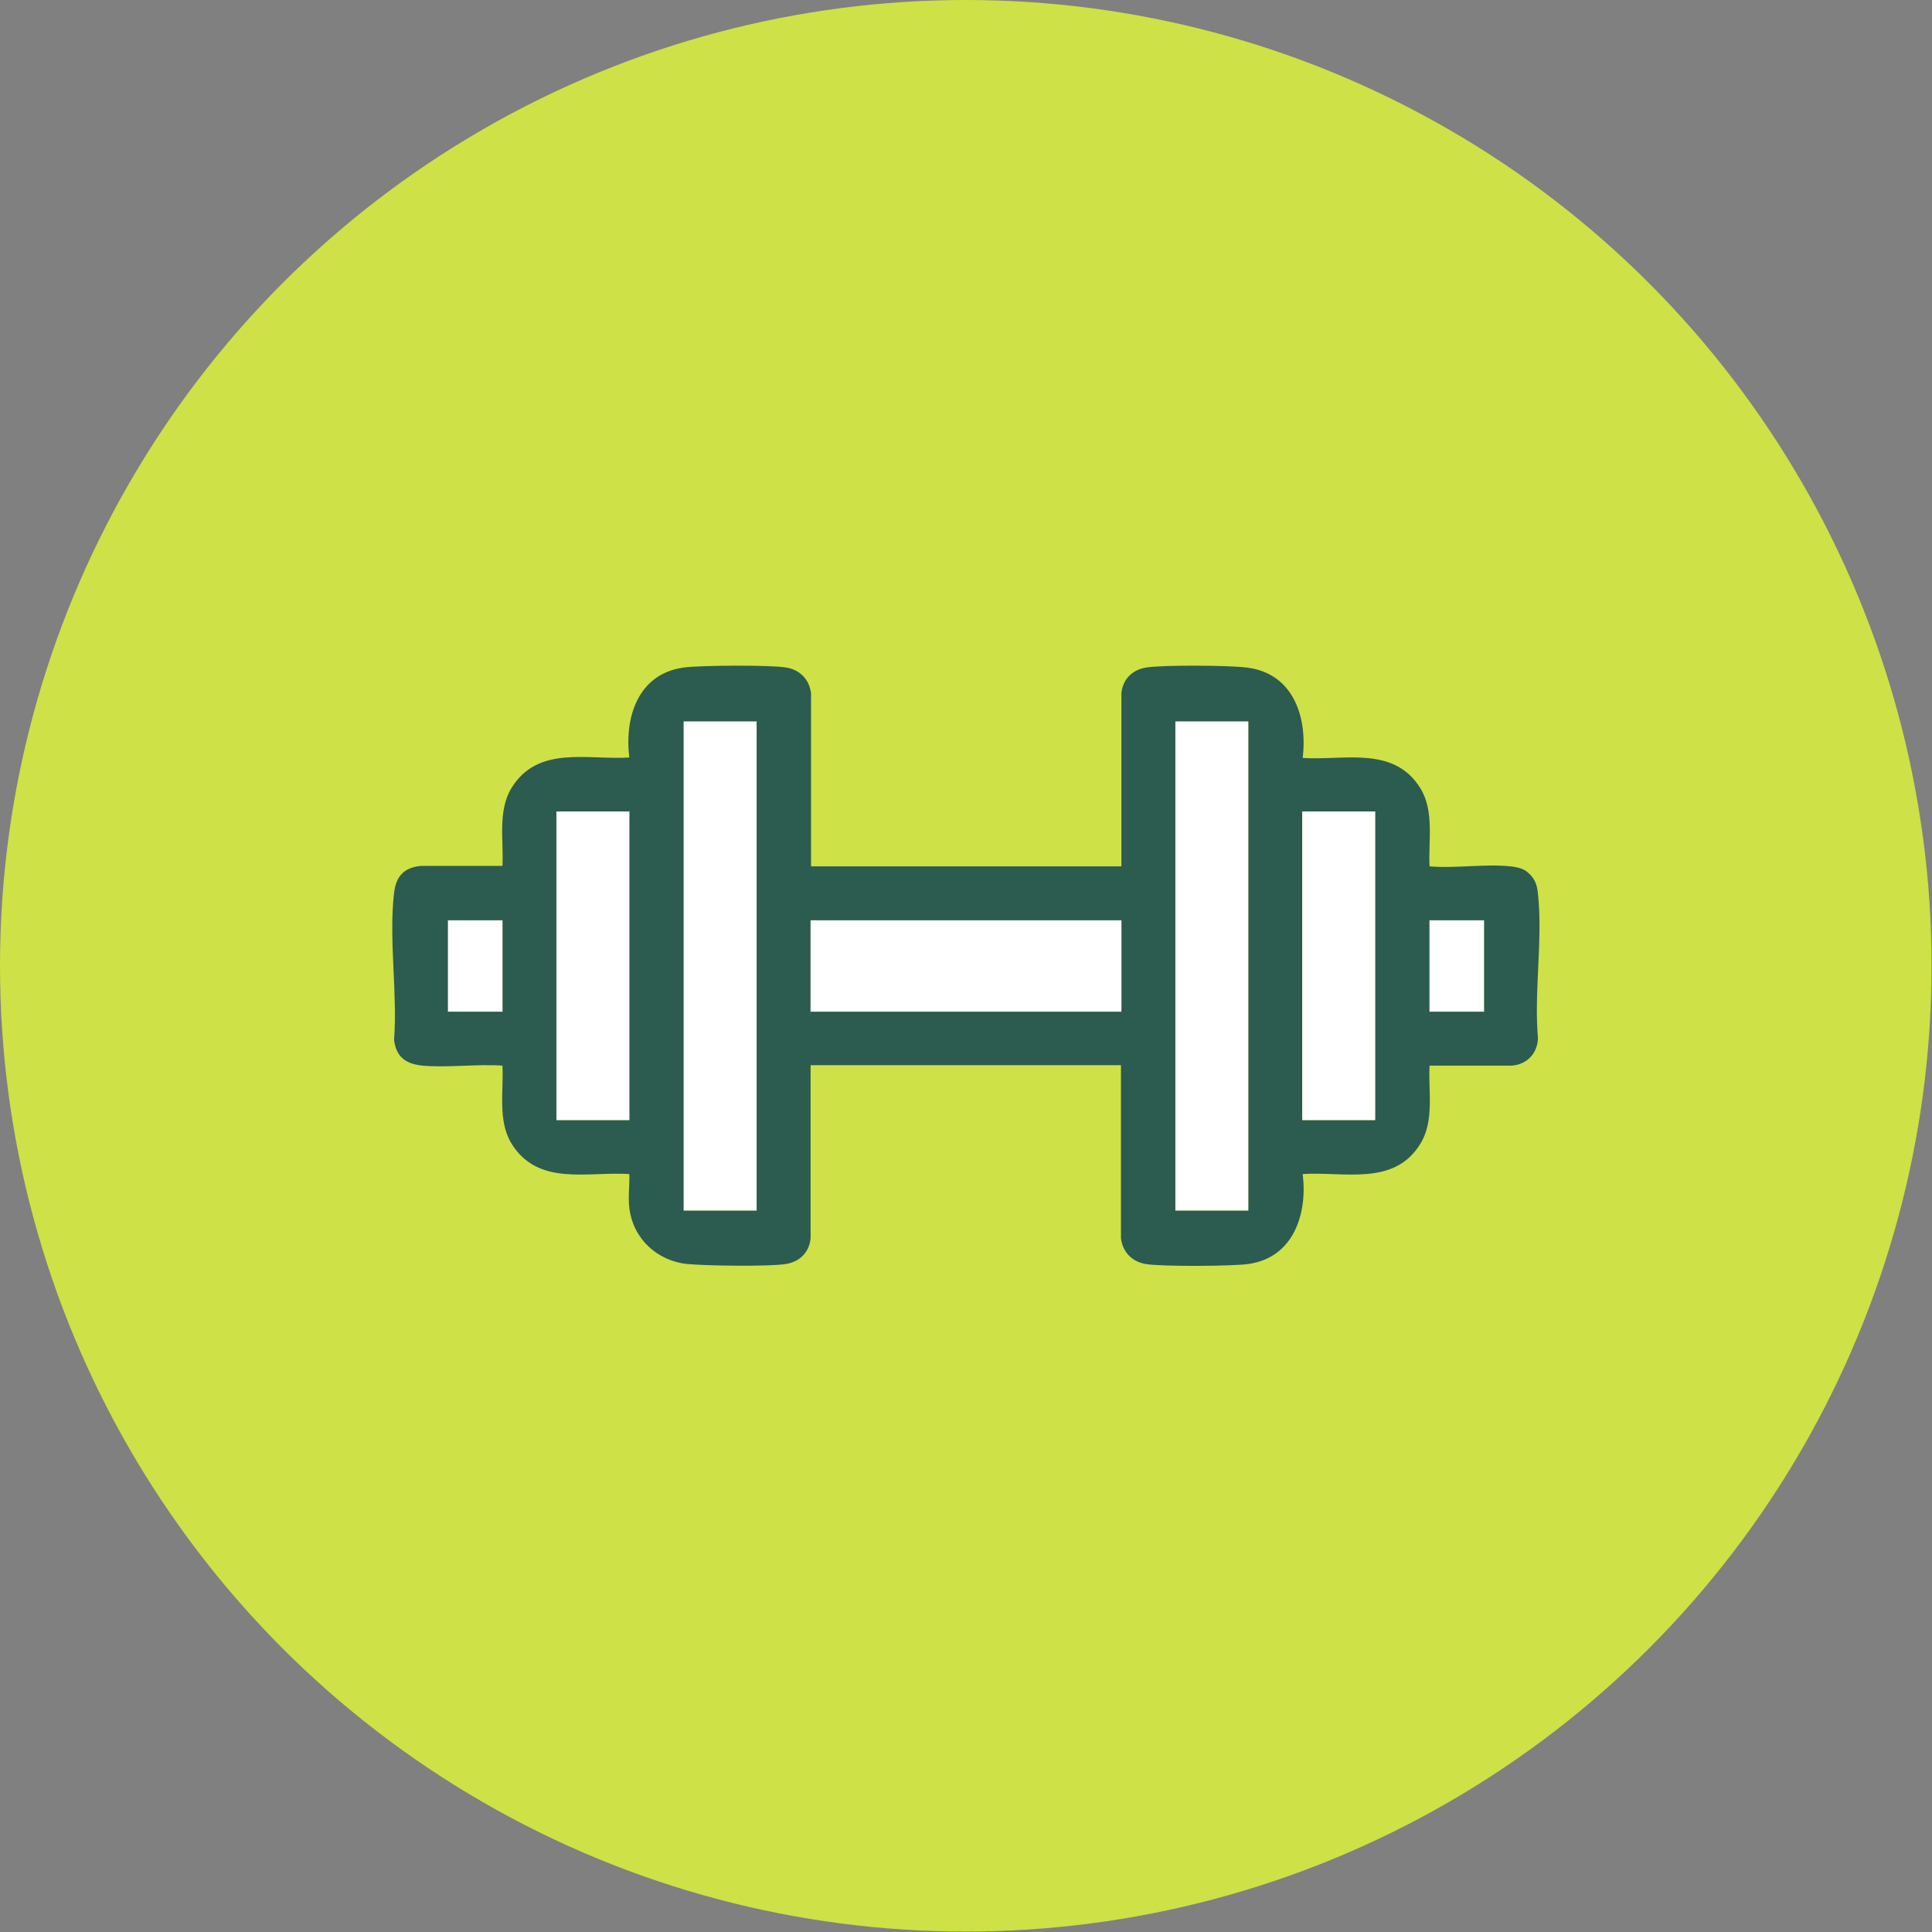 <svg id="Layer_2" data-name="Layer 2" xmlns="http://www.w3.org/2000/svg" viewBox="0 0 42.95 42.95">
  <rect x="0" y="0" width="42.95" height="42.95" fill="#808080" stroke="none"/>
  <defs>
    <style>
      .cls-1 {
        fill: #cee146;
      }

      .cls-2 {
        fill: #fff;
      }

      .cls-3 {
        fill: #2c5b50;
      }
    </style>
  </defs>
  <g id="Layer_1-2" data-name="Layer 1">
    <g>
      <circle class="cls-1" cx="21.47" cy="21.47" r="21.47"></circle>
      <g>
        <path class="cls-3" d="M33.92,19.36c.19.14.25.29.27.51.11.99-.09,2.2,0,3.21-.01.34-.25.59-.59.61h-1.82c-.03.57.11,1.22-.2,1.73-.58.96-1.7.62-2.62.68.11.88-.2,1.86-1.21,2-.35.05-1.94.06-2.28,0-.3-.05-.51-.26-.55-.57v-3.85s-6.9,0-6.9,0v3.85c-.03.31-.24.52-.55.57-.38.06-1.77.04-2.19,0-.68-.07-1.21-.57-1.29-1.25-.03-.24.01-.51,0-.75-.93-.06-2.03.28-2.62-.68-.31-.51-.17-1.17-.2-1.73-.57-.04-1.22.05-1.78,0-.37-.04-.58-.19-.63-.57.08-1.03-.12-2.25,0-3.26.04-.37.21-.57.59-.61h1.82c.03-.56-.11-1.22.2-1.73.59-.96,1.69-.62,2.62-.68-.11-.89.19-1.86,1.21-2,.34-.05,1.94-.06,2.28,0,.3.05.51.26.55.57v3.85s6.9,0,6.9,0v-3.85c.03-.31.24-.52.55-.57.36-.06,1.85-.05,2.23,0,1.04.12,1.36,1.1,1.25,2.01.93.06,2.03-.28,2.62.68.31.51.17,1.17.2,1.73.57.05,1.24-.06,1.8,0,.11.01.25.04.34.1ZM32.99,20.46h-1.21s0,2.03,0,2.03h1.21s0-2.03,0-2.03ZM30.57,18.04h-1.62s0,6.86,0,6.86h1.62s0-6.86,0-6.86ZM27.75,16.04h-1.62s0,10.87,0,10.87h1.62s0-10.87,0-10.87ZM24.93,20.46h-6.91s0,2.03,0,2.03h6.91s0-2.03,0-2.03ZM16.82,16.04h-1.62s0,10.87,0,10.87h1.62s0-10.87,0-10.87ZM13.99,18.04h-1.62s0,6.86,0,6.86h1.62s0-6.86,0-6.86ZM11.17,20.46h-1.21s0,2.03,0,2.03h1.21s0-2.03,0-2.03Z"></path>
        <rect class="cls-2" x="26.13" y="16.04" width="1.62" height="10.87"></rect>
        <rect class="cls-2" x="15.2" y="16.04" width="1.62" height="10.87"></rect>
        <rect class="cls-2" x="18.02" y="20.46" width="6.91" height="2.03"></rect>
        <rect class="cls-2" x="28.95" y="18.04" width="1.62" height="6.86"></rect>
        <rect class="cls-2" x="12.37" y="18.04" width="1.62" height="6.86"></rect>
        <rect class="cls-2" x="31.78" y="20.46" width="1.21" height="2.03"></rect>
        <rect class="cls-2" x="9.96" y="20.46" width="1.21" height="2.03"></rect>
      </g>
    </g>
  </g>
</svg>